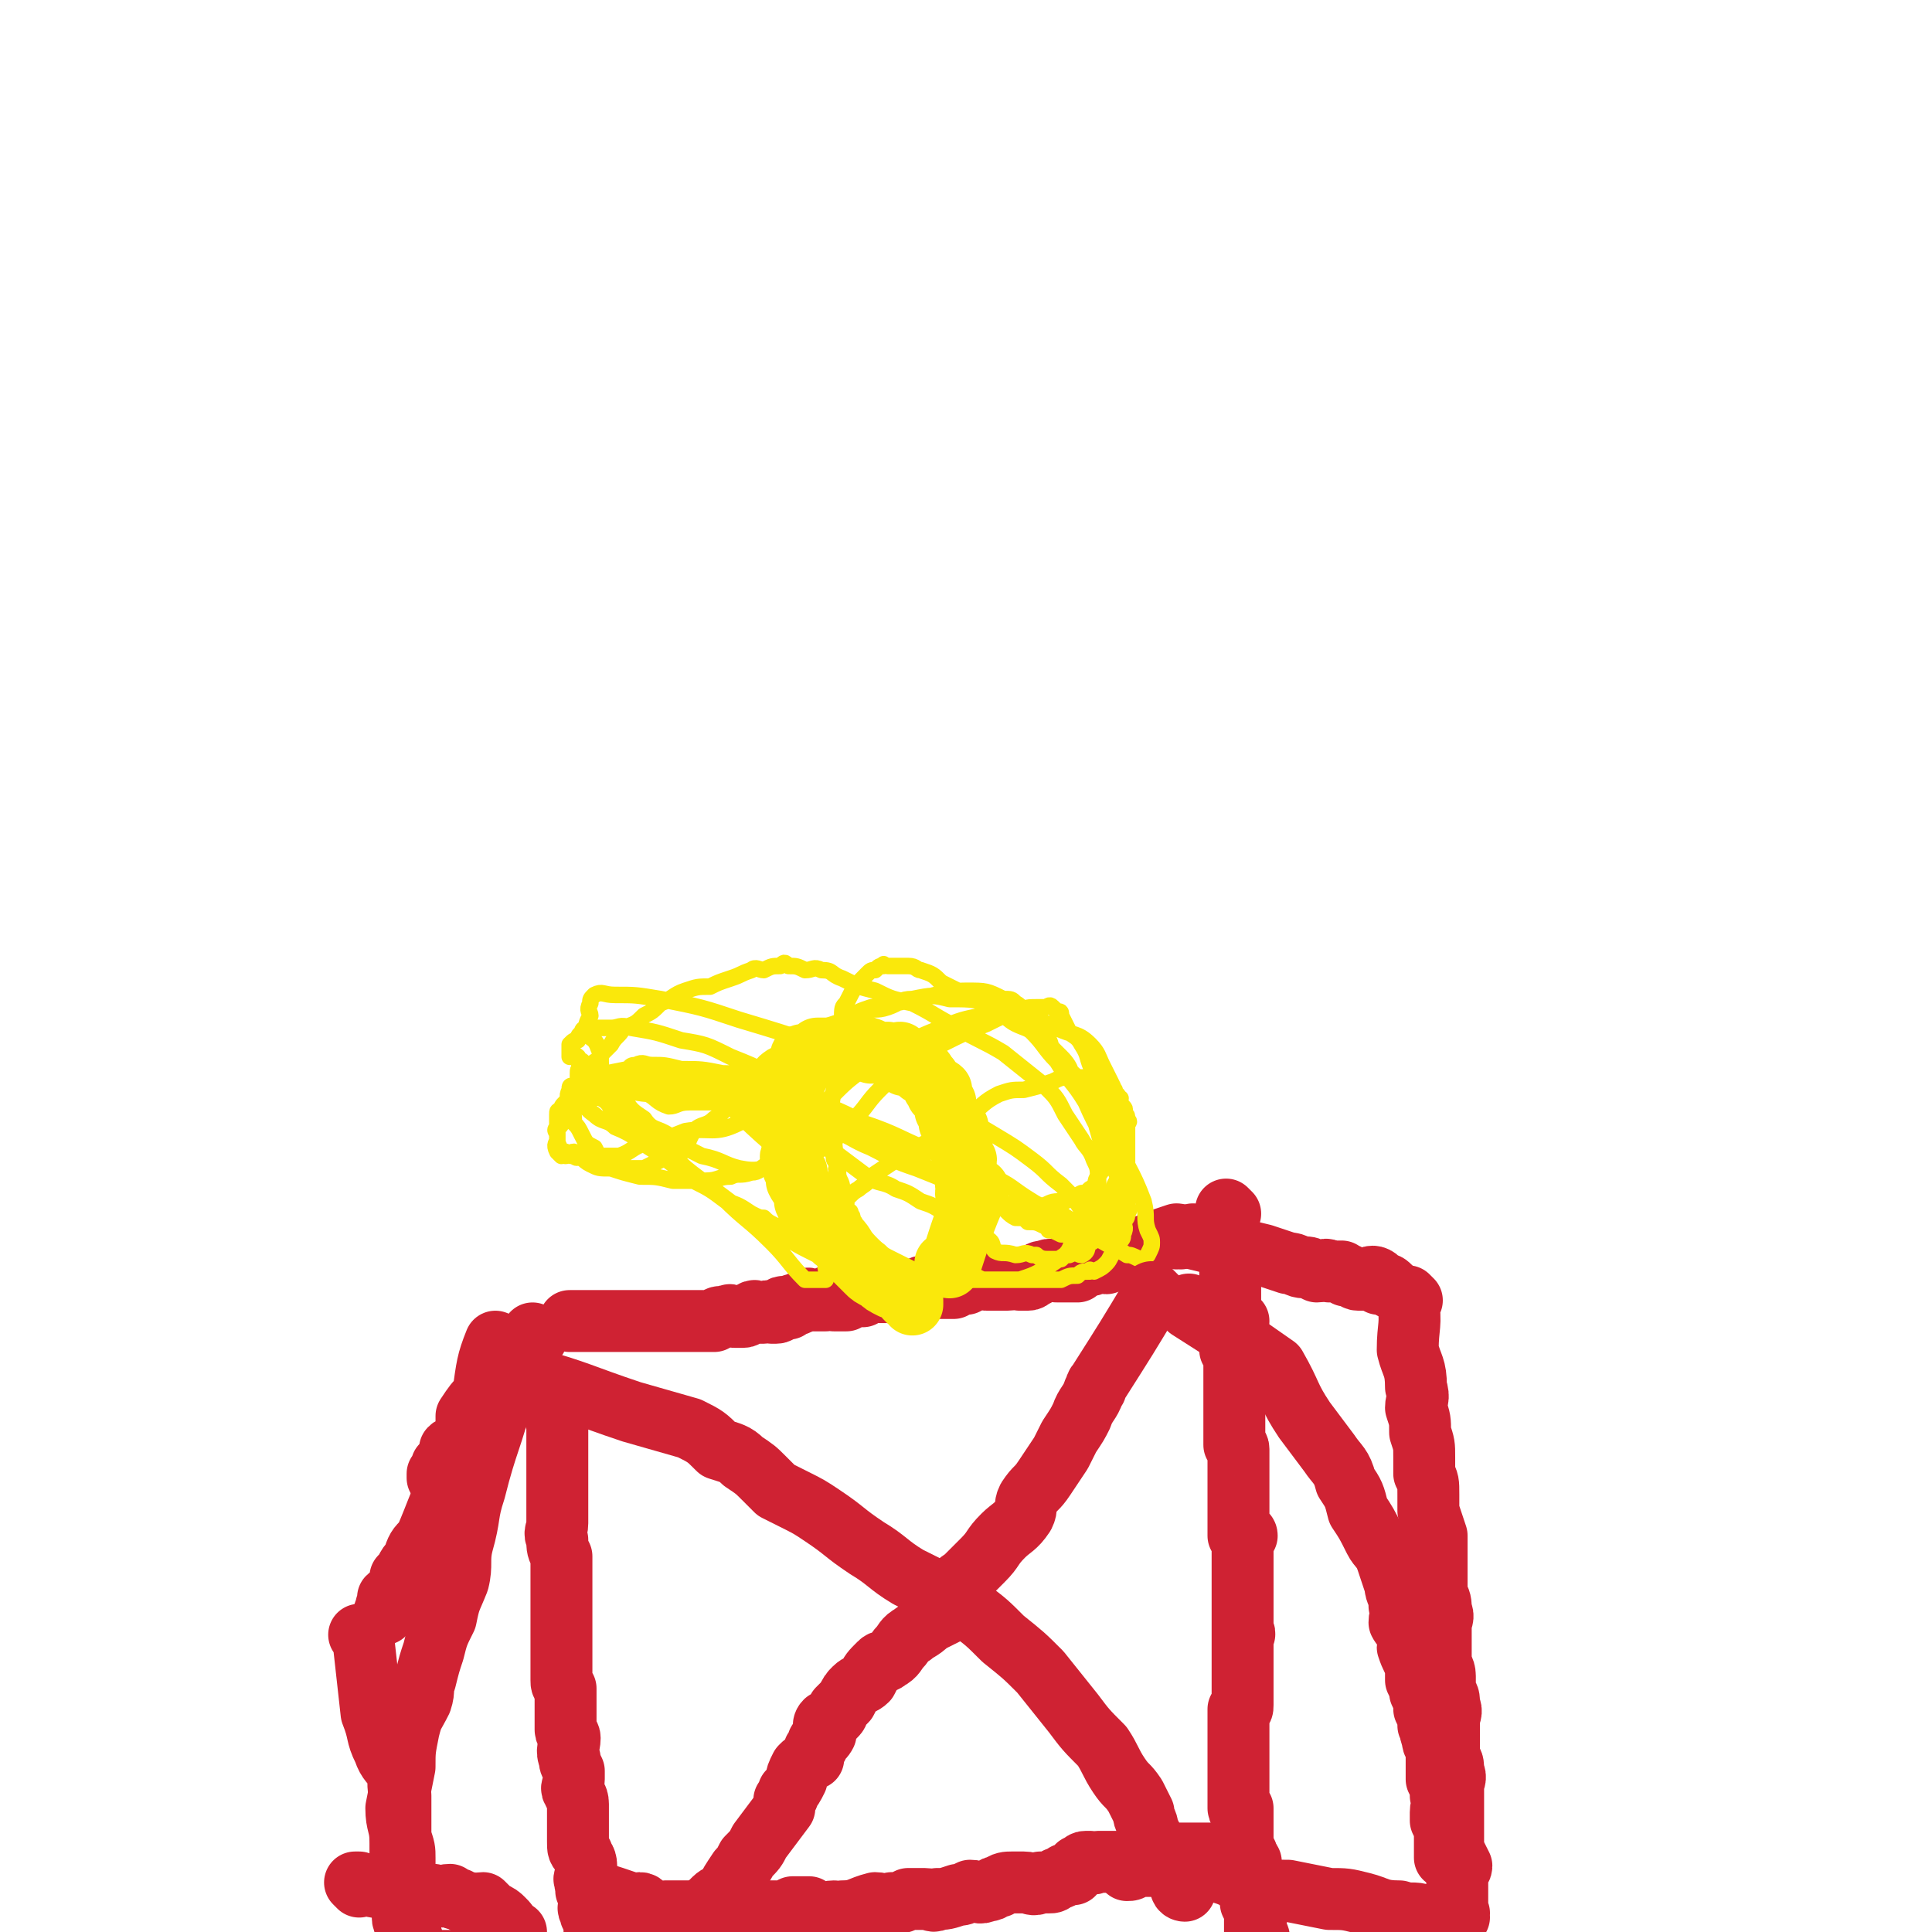 <svg viewBox='0 0 468 468' version='1.1' xmlns='http://www.w3.org/2000/svg' xmlns:xlink='http://www.w3.org/1999/xlink'><g fill='none' stroke='#CF2233' stroke-width='15' stroke-linecap='round' stroke-linejoin='round'><path d='M298,294c0,0 -1,-1 -1,-1 0,0 0,0 0,1 0,0 0,0 0,0 1,0 0,-1 0,-1 0,0 0,0 0,1 0,0 0,0 0,0 1,0 0,-1 0,-1 0,0 0,0 0,1 0,0 0,0 0,0 1,0 0,-1 0,-1 0,0 0,0 0,1 0,0 0,0 0,0 1,0 0,-1 0,-1 0,0 0,0 0,1 0,0 0,0 0,0 1,0 0,-1 0,-1 0,0 0,0 0,1 0,0 0,0 0,0 1,0 0,-1 0,-1 0,0 0,0 0,1 0,0 0,0 0,0 1,0 0,-1 0,-1 0,0 0,0 0,1 0,0 0,0 0,0 1,0 0,-1 0,-1 0,0 0,0 0,1 0,0 0,0 0,0 1,0 0,-1 0,-1 0,0 0,0 0,1 0,0 0,0 0,0 1,0 0,-1 0,-1 0,0 0,0 0,1 0,0 0,0 0,0 1,0 0,-1 0,-1 0,0 0,0 0,1 0,0 0,0 0,0 1,0 0,-1 0,-1 0,0 0,0 0,1 0,0 0,0 0,0 1,0 0,-1 0,-1 0,0 0,0 0,1 0,0 0,0 0,0 1,0 0,-1 0,-1 0,0 0,0 0,1 0,0 0,0 0,0 1,0 0,-1 0,-1 0,0 0,0 0,1 0,0 0,0 0,0 1,0 0,-1 0,-1 0,0 0,0 0,1 0,0 0,0 0,0 1,0 0,-1 0,-1 0,0 0,0 0,1 0,0 0,0 0,0 1,0 0,-1 0,-1 0,0 0,0 0,1 0,0 0,0 0,0 1,0 0,-1 0,-1 0,0 0,0 0,1 0,0 0,0 0,0 1,0 0,-1 0,-1 0,0 0,0 0,1 0,0 0,0 0,0 1,0 0,-1 0,-1 0,5 1,6 1,13 0,0 0,0 0,0 1,0 0,-1 0,-1 0,1 0,1 0,3 0,0 0,0 0,1 0,0 0,0 0,0 0,0 0,0 0,1 0,0 0,0 0,0 0,0 0,0 0,1 0,0 0,0 0,0 0,0 0,0 0,1 0,0 0,0 0,0 0,0 0,0 0,1 0,0 0,0 0,1 0,0 0,0 0,1 0,0 0,0 0,1 0,0 0,0 0,0 0,1 0,1 0,2 0,0 0,0 0,0 0,0 0,0 0,1 1,0 1,0 2,1 0,0 0,0 0,0 0,0 -1,0 -1,1 0,0 1,1 0,1 0,1 0,0 -1,1 0,0 0,0 0,1 0,1 0,1 0,1 0,1 0,1 0,2 0,0 1,0 1,1 0,1 0,1 0,2 0,0 0,0 0,0 0,1 0,1 0,1 0,1 0,1 0,2 0,0 0,0 0,1 0,0 0,0 0,0 0,0 0,0 0,1 0,0 0,0 0,1 0,0 0,0 0,1 0,1 0,1 0,3 0,0 0,0 0,0 0,0 0,0 0,1 0,0 0,0 0,0 0,0 0,0 0,1 0,0 0,0 0,0 0,1 0,1 0,2 0,0 0,0 0,1 0,0 0,0 0,1 0,0 0,0 0,1 0,0 0,0 0,1 0,0 0,0 0,1 0,0 0,0 0,1 0,0 1,0 1,1 0,0 0,0 0,0 0,1 0,1 0,2 0,0 0,0 0,0 0,1 0,1 0,2 0,0 0,0 0,1 0,1 0,1 0,1 0,1 0,1 0,2 0,0 0,0 0,1 0,0 0,0 0,1 0,0 0,0 0,1 0,0 0,0 0,1 0,0 0,0 0,1 0,1 0,1 0,1 0,0 0,0 0,1 0,1 0,1 0,2 0,0 0,0 0,0 0,1 0,1 0,2 0,0 0,0 0,1 0,0 0,0 0,1 1,0 2,-1 2,0 0,0 -1,0 -1,1 0,1 0,1 0,2 0,0 0,0 0,0 0,1 0,1 0,2 0,0 0,0 0,0 0,0 0,0 0,1 0,1 0,1 0,2 0,0 0,0 0,1 0,0 0,0 0,1 0,0 0,0 0,1 0,0 0,0 0,1 0,0 0,0 0,1 0,0 0,0 0,0 0,1 0,1 0,1 0,1 0,1 0,2 0,0 0,0 0,1 0,0 0,0 0,1 0,0 0,0 0,0 0,0 0,0 0,1 0,0 0,0 0,0 0,0 0,0 0,1 0,0 0,0 0,1 0,0 0,0 0,1 0,1 0,1 0,2 0,0 0,0 0,0 1,0 0,-1 0,-1 0,0 0,1 0,2 0,0 0,0 0,1 0,0 0,0 0,1 0,0 0,0 0,0 0,1 0,1 0,1 0,0 0,0 0,1 0,1 0,1 0,2 0,0 0,0 0,1 0,0 0,0 0,1 0,1 0,1 0,1 0,1 0,1 0,2 0,0 0,0 0,1 0,0 0,0 0,1 0,0 0,0 0,0 0,1 0,1 0,1 0,1 0,1 0,2 0,0 0,0 0,0 0,1 0,1 -1,1 0,2 0,2 0,3 0,0 0,0 0,0 0,1 0,1 0,2 0,0 0,0 0,0 0,2 0,2 0,3 0,0 0,0 0,0 0,0 0,0 0,1 0,1 0,1 0,2 0,0 0,0 0,0 0,1 0,1 0,1 0,0 0,0 0,0 0,1 0,1 0,2 0,1 0,1 0,2 0,0 0,0 0,1 0,0 0,0 0,0 0,2 0,2 0,3 0,0 0,0 0,0 0,1 0,1 0,1 0,2 0,2 0,3 0,1 1,0 1,0 0,0 0,0 0,0 0,2 0,2 0,3 0,1 0,1 0,2 0,0 0,0 0,1 0,1 0,1 0,1 0,1 0,1 0,2 0,0 0,0 0,1 0,1 0,1 0,1 1,1 1,1 2,2 0,0 0,1 -1,1 0,0 0,0 0,0 0,2 0,2 0,3 1,1 1,1 1,1 1,1 0,1 0,2 0,1 0,1 0,1 0,1 0,1 0,2 0,0 0,0 0,0 0,0 0,0 0,0 1,2 1,2 1,3 1,0 0,0 0,1 0,1 0,1 0,2 0,0 0,0 0,0 0,0 0,0 0,1 0,0 0,0 0,0 1,1 1,1 1,2 0,1 0,1 0,2 0,0 0,0 0,1 0,0 0,0 0,0 0,0 0,0 0,0 0,1 0,1 -1,1 0,1 0,1 0,2 '/><path d='M286,300c0,0 -1,-1 -1,-1 0,0 0,0 0,1 0,0 0,0 0,0 1,0 0,-1 0,-1 0,0 0,0 0,1 0,0 0,0 0,0 1,0 0,-1 0,-1 0,0 0,0 0,1 0,0 0,0 0,0 1,0 0,-1 0,-1 0,0 0,0 0,1 0,0 0,0 0,0 1,0 0,-1 0,-1 0,0 0,0 0,1 0,0 0,0 0,0 1,0 0,-1 0,-1 0,0 0,0 0,1 0,0 0,0 0,0 1,0 0,-1 0,-1 0,0 0,0 0,1 0,0 0,0 0,0 1,0 0,-1 0,-1 0,0 0,0 0,1 0,0 0,0 0,0 1,0 0,-1 0,-1 0,0 0,0 0,1 0,0 0,0 0,0 1,0 0,-1 0,-1 0,0 0,0 0,1 0,0 0,0 0,0 1,0 0,-1 0,-1 0,0 0,0 0,1 0,0 0,0 0,0 1,0 0,-1 0,-1 0,0 0,0 0,1 0,0 0,0 0,0 1,0 0,-1 0,-1 0,0 0,0 0,1 0,0 0,0 0,0 1,0 1,-1 0,-1 -6,2 -6,2 -12,5 0,0 0,0 0,0 1,0 1,-1 0,-1 -2,0 -2,1 -4,2 -1,0 -1,0 -1,1 -1,0 -1,-1 -2,0 -1,0 0,0 -1,0 -1,1 -1,0 -3,1 -1,0 0,0 -1,1 -1,0 -1,0 -2,0 -2,0 -2,0 -3,0 -1,0 -1,-1 -3,0 -1,0 -1,0 -2,1 -1,0 -1,1 -2,1 -1,0 -1,0 -2,0 -1,-1 -1,0 -3,0 0,0 0,0 -1,0 -1,0 -1,0 -2,0 -1,0 -1,0 -2,0 -1,0 -1,-1 -2,0 -2,0 -1,0 -3,1 0,0 0,-1 -1,0 -1,0 -1,0 -2,1 -1,0 -1,0 -2,0 -1,0 -1,0 -2,0 -1,0 -1,0 -3,0 0,0 0,-1 -1,0 -1,0 -1,0 -1,1 -2,0 -2,0 -3,0 -1,0 -1,0 -1,0 -1,0 -1,0 -2,0 -1,0 -1,0 -2,0 -1,0 -1,0 -1,0 -1,0 -1,-1 -2,0 -1,0 -1,0 -2,1 -1,0 -1,0 -1,0 -1,0 -1,-1 -2,0 -1,0 -1,0 -1,0 0,0 0,1 0,1 -2,0 -2,0 -3,0 0,0 0,0 0,0 0,0 0,-1 -1,-1 0,0 -1,0 -1,1 -1,0 -1,0 -2,0 0,0 0,0 -1,0 0,0 0,0 0,0 -1,0 -1,-1 -2,0 0,0 0,0 0,0 -1,1 -1,0 -2,1 0,0 0,0 0,0 -1,0 -1,0 -2,1 -1,0 -1,-1 -2,0 0,0 0,1 -1,1 0,0 -1,0 -1,0 -1,-1 -1,0 -2,0 0,0 0,0 -1,0 -1,0 -1,-1 -2,0 -1,0 -1,1 -2,1 -1,0 -1,0 -2,0 -1,0 -1,-1 -2,0 0,0 0,0 -1,0 -1,0 -1,0 -2,1 -1,0 -1,0 -2,0 0,0 0,0 -1,0 -1,0 -1,0 -3,0 -1,0 -1,0 -1,0 -1,0 -1,0 -2,0 -1,0 -1,0 -2,0 -1,0 -1,0 -2,0 -1,0 -1,0 -1,0 -1,0 -1,0 -2,0 -1,0 -1,0 -2,0 -1,0 -1,0 -2,0 0,0 0,0 -1,0 -1,0 -1,0 -1,0 -1,0 -1,0 -2,0 0,0 0,0 -1,0 -1,0 -1,0 -2,0 0,0 0,0 0,0 0,0 0,0 -1,0 -1,0 -1,0 -2,0 0,0 0,0 0,0 -1,0 -1,0 -2,0 0,0 0,0 0,0 0,0 0,0 -1,0 0,0 0,0 0,0 -1,0 -1,0 -1,0 -1,0 -1,0 -1,0 '/><path d='M127,328c0,0 -1,-1 -1,-1 0,0 0,0 1,1 0,0 0,0 0,0 0,0 -1,-1 -1,-1 0,0 0,0 1,1 0,0 0,0 0,0 0,0 -1,-1 -1,-1 0,0 0,0 1,1 0,0 0,0 0,0 0,0 -1,-1 -1,-1 0,0 0,0 1,1 0,0 0,0 0,0 0,0 -1,-1 -1,-1 0,0 0,0 1,1 0,0 0,0 0,0 0,0 -1,-1 -1,-1 0,0 0,0 1,1 0,0 0,0 0,0 0,0 -1,-1 -1,-1 0,0 0,0 1,1 0,0 0,0 0,0 0,0 -1,-1 -1,-1 0,0 0,0 1,1 0,0 0,0 0,0 0,0 -1,-1 -1,-1 0,0 0,0 1,1 0,0 0,0 0,0 0,0 -1,-1 -1,-1 0,0 0,0 1,1 0,0 0,0 0,0 0,0 -1,-1 -1,-1 0,0 0,0 1,1 0,0 0,0 0,0 3,6 3,6 7,12 0,0 0,0 0,0 0,2 0,2 1,5 0,1 0,1 0,2 0,1 0,1 0,3 0,1 0,1 0,2 0,1 0,1 0,2 0,1 0,1 0,3 0,1 0,1 0,3 0,2 0,2 0,4 0,1 0,1 0,2 0,2 0,2 0,3 0,2 -1,2 0,4 0,2 0,2 1,4 0,1 0,1 0,2 0,2 0,2 0,3 0,1 0,1 0,2 0,1 0,1 0,3 0,1 0,1 0,3 0,0 0,0 0,1 0,1 0,1 0,2 0,2 0,2 0,3 0,1 0,1 0,2 0,2 0,2 0,4 0,2 0,2 0,3 0,1 0,1 0,2 0,1 0,1 1,2 0,1 0,1 0,1 0,1 0,1 0,2 0,1 0,1 0,3 0,1 0,1 0,2 0,1 0,1 0,2 0,1 1,1 1,2 0,2 -1,3 0,5 0,1 0,1 1,3 0,1 0,1 0,2 0,2 -1,2 0,3 0,1 1,1 1,3 0,1 0,1 0,3 0,2 0,2 0,3 0,2 0,2 0,3 0,2 0,2 1,3 0,1 1,1 1,3 0,0 0,0 0,1 0,2 -1,2 0,3 0,2 1,2 1,3 0,1 0,1 0,2 0,1 -1,1 0,2 0,1 0,1 1,2 0,0 0,0 0,1 0,2 0,2 0,3 0,2 0,2 1,4 0,0 0,0 0,1 0,1 0,1 1,2 0,1 0,1 0,2 0,1 0,1 0,1 -1,1 -1,1 -1,2 0,0 0,0 0,0 '/><path d='M143,459c0,0 -1,-1 -1,-1 0,0 0,0 1,0 0,0 0,0 0,0 0,1 -1,0 -1,0 0,0 0,0 1,0 0,0 0,0 0,0 0,1 -1,0 -1,0 0,0 0,0 1,0 0,0 0,0 0,0 0,1 -1,0 -1,0 0,0 0,0 1,0 0,0 0,0 0,0 0,1 -1,0 -1,0 0,0 0,0 1,0 0,0 0,0 0,0 0,1 -1,0 -1,0 0,0 0,0 1,0 0,0 0,0 0,0 0,1 -1,0 -1,0 0,0 0,0 1,0 0,0 0,0 0,0 0,1 -1,0 -1,0 6,1 7,2 14,4 0,0 0,0 0,0 0,0 0,-1 -1,-1 0,0 1,1 1,1 1,0 1,1 2,1 1,1 1,0 2,0 0,1 0,0 1,0 1,0 1,0 1,0 2,0 2,0 3,0 1,0 1,0 2,0 1,0 1,0 3,0 1,0 1,0 3,0 1,0 1,0 2,0 2,0 2,0 3,0 1,0 1,0 2,0 1,0 1,0 2,0 1,0 1,0 2,0 1,0 1,0 2,0 1,0 1,0 2,0 0,0 1,1 1,0 1,0 1,0 3,-1 0,0 0,0 1,0 2,0 2,0 3,0 1,1 1,1 2,1 2,1 2,0 4,0 1,0 1,1 2,0 4,0 4,-1 8,-2 2,0 2,1 4,0 2,0 2,0 4,-1 2,0 2,0 4,0 2,0 2,1 3,0 2,0 2,0 5,-1 1,0 1,0 3,-1 2,0 2,1 4,0 2,0 1,-1 3,-1 1,-1 2,-1 3,-1 1,0 1,0 3,0 2,0 2,1 4,0 1,0 1,0 2,0 1,0 1,0 2,-1 1,0 1,0 2,-1 1,0 1,0 2,0 1,-1 1,-1 1,-2 1,0 1,-1 2,-1 0,0 1,0 1,0 1,1 1,0 2,0 0,0 0,0 1,0 1,0 1,0 1,0 1,0 1,0 2,0 1,0 1,0 1,0 1,0 1,0 2,0 0,0 0,0 1,0 1,0 1,0 1,0 1,0 1,1 2,0 1,0 1,0 2,-1 1,0 1,0 2,-1 0,0 1,0 2,0 1,0 1,0 2,0 3,0 3,0 5,0 3,0 3,0 5,0 1,0 1,0 2,0 1,0 1,0 2,0 2,0 2,0 3,0 0,0 0,0 0,0 0,1 0,0 -1,0 '/></g>
<g fill='none' stroke='#FAE80B' stroke-width='15' stroke-linecap='round' stroke-linejoin='round'><path d='M230,307c0,0 -1,-1 -1,-1 0,0 0,0 1,1 0,0 0,0 0,0 0,0 -1,-1 -1,-1 0,0 0,0 1,1 0,0 0,0 0,0 0,0 -1,-1 -1,-1 0,0 0,0 1,1 0,0 0,0 0,0 0,0 -1,-1 -1,-1 0,0 0,0 1,1 0,0 0,0 0,0 0,0 -1,-1 -1,-1 0,0 0,0 1,1 0,0 0,0 0,0 0,0 -1,-1 -1,-1 0,0 0,0 1,1 0,0 0,0 0,0 0,0 -1,-1 -1,-1 0,0 0,0 1,1 0,0 0,0 0,0 0,0 -1,-1 -1,-1 0,0 0,0 1,1 0,0 0,0 0,0 0,0 -1,-1 -1,-1 0,0 0,0 1,1 0,0 0,0 0,0 0,0 -1,-1 -1,-1 0,0 0,0 1,1 0,0 0,0 0,0 0,0 -1,-1 -1,-1 0,0 0,1 1,1 3,-9 3,-10 7,-19 0,0 0,0 0,0 -1,0 -2,1 -3,1 0,-1 1,-1 0,-2 0,-2 0,-2 -1,-4 0,-1 1,-1 1,-2 -1,-1 -1,-1 -1,-2 -1,-1 0,-2 0,-3 -1,-1 -1,-1 -1,-3 -1,-1 -1,0 -2,-1 0,-2 0,-2 -1,-3 0,-1 0,-1 0,-2 -1,-1 -1,-1 -2,-2 0,0 1,0 1,-1 -1,-1 -2,0 -2,-1 -1,-2 -1,-2 -2,-3 0,-1 -1,0 -1,0 0,0 0,0 0,0 -1,-1 -1,-1 -1,-2 -1,0 -1,0 -1,0 -1,0 -1,0 -2,0 -1,-1 -1,-1 -1,-1 -1,-1 0,-1 0,-2 -1,0 -1,1 -2,1 -1,-1 -1,-1 -1,-1 0,0 0,0 0,0 -1,0 -1,0 -2,0 -1,0 -1,0 -2,0 0,-1 0,-1 -1,-1 -1,-1 -1,0 -1,0 -1,0 -1,0 -2,0 0,0 0,0 0,0 -1,0 -1,0 -2,0 0,0 0,0 -1,0 0,0 0,0 0,0 -1,0 -1,0 -2,0 0,0 0,0 0,0 0,0 0,0 0,0 -1,0 -1,0 -2,0 0,0 0,0 0,0 -1,0 -1,0 -2,0 0,0 0,0 0,0 0,0 0,0 0,1 0,0 0,0 0,0 -1,0 -1,0 -1,0 0,1 0,1 0,1 0,0 0,0 0,0 -1,0 -1,0 -1,0 -1,0 -2,-1 -2,0 0,0 0,0 1,1 0,0 0,1 0,1 -1,0 -1,0 -1,0 0,0 0,0 0,0 -1,1 -1,1 -1,2 -1,0 0,0 0,1 -1,0 -1,0 -1,1 -1,0 0,0 0,1 0,1 0,1 0,2 0,0 0,0 0,0 0,1 0,1 0,1 0,1 0,1 0,2 0,0 0,0 0,1 0,1 0,1 0,3 0,0 0,0 0,1 0,1 0,1 0,1 0,2 0,2 0,3 0,1 0,1 0,3 0,0 -1,0 0,1 0,2 0,2 1,3 0,1 0,1 0,2 1,2 1,1 2,3 0,1 0,1 0,2 1,2 1,3 2,4 1,1 2,1 3,2 1,1 1,1 3,3 2,2 1,2 4,5 1,1 1,1 3,3 1,1 1,1 3,2 1,1 1,1 3,2 1,0 1,0 3,1 0,1 0,1 1,2 0,0 1,-1 1,0 0,0 0,0 0,1 '/></g>
<g fill='none' stroke='#FAE80B' stroke-width='4' stroke-linecap='round' stroke-linejoin='round'><path d='M197,286c0,0 -1,-1 -1,-1 0,0 0,0 1,1 0,0 0,0 0,0 0,0 -1,-1 -1,-1 0,0 0,0 1,1 0,0 0,0 0,0 0,0 -1,-1 -1,-1 0,0 0,0 1,1 0,0 0,0 0,0 0,0 -1,-1 -1,-1 0,0 0,0 1,1 0,0 0,0 0,0 0,0 -1,-1 -1,-1 0,0 1,1 1,1 -10,-9 -11,-9 -21,-19 0,0 0,0 0,0 -5,0 -5,0 -9,0 -3,0 -3,1 -5,1 -3,-1 -3,-2 -5,-3 -2,-1 -2,-1 -3,-2 -2,0 -2,0 -4,-1 -1,-1 -1,-1 -3,-1 -1,-1 -1,0 -2,-1 -1,0 -1,0 -2,-1 -1,-1 -1,-1 -2,-2 0,0 -1,0 -1,0 0,-1 0,-1 0,-1 -1,-1 -1,0 -2,0 0,0 0,-1 0,-1 0,-1 0,-1 0,-2 0,0 0,0 0,0 1,-1 1,-1 2,-1 0,-1 0,-1 1,-2 0,-1 1,-1 2,-1 0,-1 0,0 1,0 2,0 2,0 4,0 2,0 2,-1 5,0 6,1 6,1 12,3 6,1 6,1 12,4 5,2 5,2 9,4 3,2 3,3 5,6 2,2 2,2 4,4 1,1 2,1 4,2 0,1 0,1 0,2 1,2 2,1 3,3 0,1 -1,1 0,3 0,1 0,1 1,2 0,1 -1,1 0,2 0,2 1,2 1,4 1,1 0,1 1,3 0,1 0,1 0,2 1,1 1,0 1,1 1,1 0,1 1,2 0,1 0,1 1,2 2,2 2,3 5,5 1,1 1,1 3,2 2,1 2,1 4,2 2,1 2,1 4,1 3,1 3,0 5,1 2,0 3,-1 5,0 2,0 2,0 4,1 2,0 2,0 5,0 2,0 2,0 4,0 3,-1 3,-1 5,-2 3,-2 3,-2 6,-4 2,-2 1,-3 3,-5 1,-3 1,-3 3,-6 1,-2 1,-2 1,-4 1,-2 1,-2 1,-4 1,-2 2,-2 2,-4 0,-3 -1,-3 -2,-7 -1,-3 0,-3 -2,-7 -1,-2 -1,-2 -3,-4 -2,-3 -1,-4 -4,-7 -4,-4 -4,-4 -9,-8 -6,-4 -6,-3 -12,-6 -4,-2 -4,-2 -8,-4 -2,-2 -2,-2 -5,-3 -1,0 -1,-1 -3,-1 -1,0 -2,0 -3,0 -1,0 -1,0 -2,0 -1,0 -1,-1 -1,0 -1,0 -1,0 -2,1 -1,0 -1,0 -2,1 -3,3 -3,3 -5,7 -1,1 -1,1 -1,4 -1,4 -1,4 -2,8 0,4 0,4 0,9 -1,5 -1,6 0,11 0,5 1,5 1,11 0,4 0,4 0,7 -1,4 -1,4 -2,7 0,2 1,2 1,3 -1,2 -1,2 -2,4 0,1 1,1 1,1 -1,1 -1,1 -1,2 -1,0 -1,0 -2,0 0,0 0,0 0,0 -1,0 -1,0 -2,0 0,0 0,0 -1,0 -4,-4 -4,-5 -8,-9 -6,-6 -6,-5 -12,-11 -6,-4 -6,-4 -12,-9 -3,-2 -4,-2 -7,-5 -2,-2 -2,-2 -4,-5 -1,-2 -1,-2 -2,-3 -1,-1 -2,-1 -3,-3 0,0 1,0 1,-1 0,-1 0,-1 0,-1 0,-1 -1,-1 0,-2 0,-1 0,-1 1,-1 1,-1 1,0 2,0 2,-1 1,-2 3,-2 2,-1 2,0 4,0 3,0 3,0 7,1 5,0 5,0 10,1 7,3 7,3 14,6 7,2 7,0 14,3 9,4 8,5 17,11 5,3 5,3 11,7 3,2 3,1 6,3 3,1 3,1 5,2 2,1 2,2 4,3 2,0 2,0 3,1 2,0 2,0 4,1 1,0 1,0 1,1 1,0 1,0 3,1 0,0 0,0 1,0 1,0 1,0 2,0 1,0 1,0 2,0 0,0 0,0 1,0 1,0 1,0 1,0 0,0 0,0 0,0 1,-2 1,-2 1,-3 1,-1 1,-1 1,-2 1,-1 0,-1 0,-2 0,-2 1,-2 0,-3 0,-2 0,-2 0,-3 0,-3 0,-3 -1,-5 -1,-3 -2,-3 -3,-5 -2,-3 -2,-3 -4,-6 -2,-4 -2,-4 -5,-7 -5,-4 -5,-4 -10,-8 -5,-3 -6,-3 -11,-6 -6,-3 -5,-3 -11,-6 -5,-1 -5,-1 -9,-3 -4,-1 -4,-1 -8,-3 -3,-1 -2,-2 -5,-2 -2,-1 -2,0 -4,0 -2,-1 -2,-1 -4,-1 -1,-1 -1,-1 -2,0 -2,0 -2,0 -4,1 -1,0 -2,-1 -3,0 -3,1 -2,1 -5,2 -3,1 -3,1 -5,2 -3,0 -3,0 -6,1 -3,1 -3,2 -6,3 -2,2 -2,2 -4,3 -2,2 -2,2 -5,3 -1,2 -2,2 -3,4 -1,1 -1,1 -2,2 -1,2 -2,2 -3,3 -1,1 0,2 -1,3 -2,1 -2,1 -3,3 0,0 0,0 0,0 0,0 0,0 1,1 0,0 0,0 0,0 2,2 1,3 4,5 2,2 3,1 5,3 5,2 5,3 10,6 4,3 4,3 9,7 4,2 4,2 8,5 3,1 3,1 6,3 2,1 2,2 5,3 5,4 5,4 11,7 1,1 1,1 3,2 3,1 3,1 6,2 2,0 2,1 4,1 2,1 2,0 5,1 2,0 2,0 4,0 3,0 3,0 6,0 2,0 2,0 4,0 3,0 3,0 6,0 3,0 3,0 6,0 2,0 2,0 4,0 3,0 3,0 5,0 2,0 2,0 3,0 2,0 2,0 3,0 2,-1 2,-1 4,-1 1,-1 1,-1 3,-1 0,-1 0,0 1,0 2,-1 2,-1 3,-2 1,-1 1,-2 2,-3 0,-1 1,-1 1,-2 1,-1 1,-1 1,-2 1,-2 0,-2 0,-3 1,-1 1,-1 1,-2 1,-1 0,-1 0,-3 0,-1 0,-1 0,-2 0,-2 0,-2 0,-3 0,-2 0,-2 0,-3 0,-1 0,-1 0,-1 0,-1 0,-1 0,-3 0,0 0,0 0,-1 0,-1 0,-1 0,-1 0,-1 0,-1 0,-2 0,0 0,0 0,-1 0,-1 0,-1 0,-2 0,0 1,0 0,-1 0,-1 0,-1 -1,-1 0,-1 1,-1 0,-2 0,0 0,0 -1,-1 0,-1 1,-1 0,-1 0,-1 -1,-1 -1,-2 -1,0 0,-1 -1,-1 0,-1 0,0 -1,0 0,0 0,0 0,0 -1,-1 0,-2 -2,-2 -1,-1 -1,0 -2,0 -1,0 -1,0 -2,0 -2,0 -2,-1 -3,0 -2,0 -2,0 -4,1 -3,1 -3,1 -7,2 -3,0 -3,0 -6,1 -4,2 -4,3 -7,5 -3,2 -3,2 -6,4 -3,2 -3,2 -7,4 -2,2 -3,2 -5,3 -3,2 -3,2 -6,4 -1,2 -2,2 -3,3 -2,1 -2,2 -4,3 -2,1 -2,1 -4,3 -1,0 -1,0 -2,1 -1,1 -1,1 -2,2 -1,1 -1,0 -3,1 -1,0 -1,1 -1,1 -1,0 -1,-1 -2,-2 -1,0 -1,0 -2,0 -2,-1 -2,-1 -3,-2 -1,0 -1,0 -3,-1 -2,-1 -2,-1 -4,-2 -4,-3 -4,-3 -8,-6 -4,-3 -4,-3 -7,-6 -4,-3 -3,-3 -7,-6 -3,-3 -4,-2 -7,-4 -1,-1 -1,-2 -2,-3 -1,-1 -2,-1 -3,-2 -1,-1 -1,-1 -2,-2 -1,0 -1,0 -1,0 -1,-1 -1,-1 -1,-2 0,-1 0,-1 0,-1 0,0 0,0 0,0 0,0 0,0 0,0 0,-1 0,-1 1,-1 1,-1 1,0 2,0 2,0 2,0 3,1 3,0 3,-1 5,0 8,2 9,2 17,4 8,3 8,4 16,7 5,2 5,2 11,4 3,2 3,2 7,4 4,3 4,3 8,6 3,2 4,1 7,3 3,1 3,1 6,3 3,1 3,1 6,3 3,1 3,2 5,3 3,2 3,1 5,3 2,1 1,2 2,3 2,1 2,0 5,1 2,0 2,-1 4,0 1,0 0,0 1,0 1,1 2,1 3,1 1,0 1,0 3,0 1,-1 1,-1 2,-1 2,-1 2,0 3,0 2,-1 1,-2 2,-4 1,-2 1,-2 3,-4 1,-2 2,-2 2,-4 1,-2 1,-3 1,-5 1,-2 2,-2 2,-4 0,-3 0,-3 -1,-6 0,-2 0,-2 0,-4 0,-1 1,-1 0,-2 0,-3 0,-3 -1,-5 0,-2 0,-2 -1,-4 -1,-2 -1,-2 -2,-4 -1,-2 -1,-3 -3,-5 -3,-3 -4,-2 -8,-4 -7,-3 -7,-3 -14,-5 -6,-2 -6,-2 -12,-2 -4,-1 -4,-1 -9,0 -3,0 -3,1 -6,2 -3,1 -3,0 -5,1 -3,1 -3,1 -5,3 -3,3 -2,3 -5,6 -2,2 -3,2 -6,4 -4,4 -3,4 -7,7 -4,4 -3,5 -8,7 -6,3 -7,1 -13,2 -5,2 -5,2 -10,3 -3,1 -3,2 -6,3 -3,0 -3,0 -6,0 -1,0 -1,-1 -2,0 -2,0 -2,1 -3,0 -1,0 -1,0 -2,-1 0,0 0,1 -1,1 -1,-1 -1,-1 -1,-1 -1,-2 0,-2 0,-3 0,-1 0,-1 0,-1 0,-1 -1,-1 0,-2 0,0 1,0 1,-1 1,-1 0,-1 1,-2 0,-1 0,-1 1,-2 1,-1 1,-1 2,-2 2,-1 2,-1 3,-2 2,0 2,0 4,-1 3,0 3,0 6,0 4,-1 4,-1 9,0 7,0 7,0 13,1 9,2 9,2 17,4 8,2 9,1 17,4 9,3 9,4 17,7 7,3 7,3 14,6 5,2 5,3 10,6 3,2 4,1 7,3 3,2 3,2 6,4 2,1 1,1 3,2 3,2 4,2 7,4 1,0 1,0 3,1 0,0 0,0 1,0 1,-1 1,-1 1,-1 0,0 0,0 0,0 1,-2 1,-2 1,-3 0,-1 0,-1 -1,-3 -1,-3 0,-3 -1,-7 -3,-8 -4,-8 -8,-17 -3,-6 -3,-6 -7,-11 -2,-4 -3,-3 -6,-6 -3,-3 -3,-4 -6,-7 -1,-1 -2,-1 -4,-2 -2,-1 -2,-2 -4,-2 -2,-1 -2,-1 -4,0 -5,1 -5,1 -10,3 -5,2 -5,2 -11,5 -4,2 -4,2 -8,5 -4,3 -4,3 -8,7 -3,2 -2,3 -5,5 -3,3 -3,3 -5,6 -3,2 -3,2 -5,5 -2,1 -2,2 -4,2 -3,1 -3,0 -5,1 -3,0 -3,1 -6,1 -4,0 -4,0 -8,0 -4,-1 -4,-1 -8,-1 -4,-1 -4,-1 -7,-2 -3,0 -3,0 -5,-1 -2,-1 -2,-2 -4,-3 -1,0 -1,1 -2,1 -2,-1 -1,-2 -2,-3 0,-1 0,-1 0,-2 0,-1 0,-1 0,-2 0,-1 0,-1 0,-1 0,-1 0,-1 0,-2 0,-1 0,-1 1,-1 0,-1 0,-1 1,-2 1,0 1,0 1,0 2,-1 2,-1 3,-1 1,-1 1,0 3,0 3,-1 3,-1 7,-1 3,-1 3,0 7,0 5,0 5,0 11,0 5,1 5,1 10,3 5,1 5,1 11,2 5,2 5,1 10,3 6,2 6,3 11,5 6,3 5,3 11,5 5,2 5,2 10,4 3,1 3,1 6,2 4,2 4,3 7,4 4,2 4,2 7,3 2,1 2,0 4,1 3,1 3,1 5,3 2,0 2,1 3,1 1,0 1,-1 2,-1 1,-1 2,-1 3,-2 0,0 0,0 0,-1 1,-1 1,-1 1,-2 1,-2 2,-2 2,-4 -1,-5 -1,-6 -3,-10 -2,-7 -3,-7 -6,-14 -3,-5 -4,-5 -7,-10 -2,-4 -1,-4 -3,-7 -2,-2 -2,-2 -4,-4 -2,-1 -1,-2 -3,-3 -1,-1 -1,-1 -3,-1 -4,-2 -4,-2 -9,-2 -6,0 -6,1 -12,2 -5,1 -5,1 -11,2 -3,1 -3,1 -6,3 -3,1 -3,1 -6,2 -2,1 -2,1 -4,3 -2,1 -2,0 -4,2 -2,1 -2,1 -4,2 -3,2 -2,2 -4,5 -3,2 -3,2 -6,5 -2,3 -1,3 -4,5 -2,2 -3,1 -5,3 -2,3 -1,4 -4,6 -2,1 -2,0 -4,1 -2,1 -2,1 -4,2 -2,0 -2,0 -5,0 -1,-1 -1,-1 -3,-1 -1,0 -1,0 -1,0 -2,-2 -2,-2 -3,-4 -2,-1 -2,-1 -3,-3 -1,-2 -1,-2 -2,-3 0,-2 0,-2 -1,-4 0,-2 -1,-2 0,-4 0,-1 0,-1 1,-1 2,-2 2,-2 4,-2 4,-1 4,-1 9,-2 5,0 5,0 10,0 6,0 6,0 12,1 4,0 4,0 8,1 3,2 3,2 6,4 3,2 3,2 6,3 3,2 3,2 7,3 5,2 5,2 9,4 6,3 6,4 12,7 3,2 3,2 7,4 3,2 3,2 7,3 3,1 3,2 6,2 3,1 3,1 7,1 2,0 2,0 4,0 2,-1 2,-1 5,-1 2,-1 2,-1 4,-2 1,0 1,0 2,-1 2,-1 1,-2 2,-3 1,-2 1,-2 2,-3 0,-2 0,-2 0,-3 1,-3 1,-3 0,-5 0,-3 0,-3 -1,-6 -1,-4 -1,-4 -2,-8 -2,-4 -1,-4 -3,-7 -1,-2 -2,-2 -3,-3 -1,-2 -1,-2 -2,-4 0,-1 0,-1 -1,-1 -1,-1 -1,-1 -1,-1 -1,-1 -1,0 -2,0 -1,0 -1,0 -2,0 -2,0 -2,0 -5,1 -3,1 -3,1 -7,3 -5,2 -5,2 -11,5 -4,3 -4,3 -8,6 -4,2 -4,2 -7,5 -3,3 -3,4 -6,7 -2,3 -2,3 -5,5 -2,2 -2,2 -5,3 -4,2 -4,2 -8,3 -5,1 -5,2 -10,1 -4,-1 -4,-2 -9,-3 -4,-2 -4,-2 -8,-5 -3,-2 -4,-1 -6,-4 -3,-2 -3,-2 -5,-5 -2,-3 -3,-3 -5,-6 -1,-3 0,-4 -1,-6 -1,-3 -2,-2 -3,-4 0,-2 0,-2 1,-4 0,-1 -1,-1 0,-3 0,-1 0,-1 1,-2 2,-1 2,0 5,0 5,0 5,0 11,1 10,2 10,2 19,5 10,3 10,3 19,6 9,4 9,5 18,9 7,4 7,4 14,7 6,3 6,3 11,6 5,3 5,3 9,6 4,3 3,3 7,6 3,3 3,3 5,6 2,1 2,0 3,1 2,2 2,2 3,3 1,1 0,1 1,2 0,0 0,0 0,0 '/></g>
<g fill='none' stroke='#CF2233' stroke-width='15' stroke-linecap='round' stroke-linejoin='round'><path d='M280,314c0,0 -1,-1 -1,-1 0,0 0,0 0,1 0,0 0,0 0,0 1,0 0,-1 0,-1 0,0 0,0 0,1 0,0 0,0 0,0 1,0 0,-1 0,-1 0,0 0,0 0,1 0,0 0,0 0,0 1,0 0,-1 0,-1 0,0 0,0 0,1 0,0 0,0 0,0 1,0 0,-1 0,-1 0,0 0,0 0,1 0,0 0,0 0,0 -6,10 -6,10 -13,21 0,0 0,0 0,0 -1,1 0,1 -1,2 -1,3 -2,3 -3,6 -1,2 -1,2 -3,5 -1,2 -1,2 -2,4 -2,3 -2,3 -4,6 -2,3 -2,2 -4,5 -1,2 0,2 -1,4 -2,3 -3,3 -5,5 -3,3 -2,3 -5,6 -2,2 -2,2 -4,4 -1,1 -2,1 -3,3 -2,2 -1,3 -2,6 -2,1 -2,1 -4,2 -2,2 -3,2 -4,3 -2,1 -2,2 -3,3 -1,1 -1,2 -3,3 -1,1 -1,0 -2,1 -2,2 -2,2 -3,4 -1,1 -2,1 -3,2 -1,1 -1,1 -2,3 -1,1 -1,1 -2,2 0,1 0,1 -1,2 -1,1 -2,1 -2,1 -1,1 0,2 0,3 -1,2 -2,1 -2,3 -1,1 -1,1 -1,3 -2,1 -2,1 -3,2 -1,2 -1,2 -1,3 -1,2 -1,2 -2,3 0,1 0,1 -1,2 0,1 0,1 0,2 -3,4 -3,4 -6,8 -1,2 -1,2 -3,4 -1,2 -1,2 -2,3 -2,3 -2,3 -3,5 -1,1 -2,1 -3,2 -1,1 -1,1 -3,3 -1,1 -1,1 -2,2 -1,1 -1,1 -1,1 -2,1 -2,1 -3,2 -1,0 -1,0 -1,0 0,1 0,1 0,2 -1,0 -1,0 -1,0 0,0 0,0 0,0 -2,1 -2,1 -3,1 0,1 0,1 0,1 -1,1 -1,0 -1,0 '/><path d='M130,335c0,0 -1,-1 -1,-1 0,0 0,0 1,1 0,0 0,0 0,0 0,0 -1,-1 -1,-1 0,0 0,0 1,1 0,0 0,0 0,0 0,0 -1,-1 -1,-1 0,0 0,0 1,1 0,0 0,0 0,0 0,0 -1,-1 -1,-1 11,3 12,4 24,8 7,2 7,2 14,4 4,2 4,2 7,5 3,1 4,1 6,3 3,2 3,2 5,4 1,1 1,1 3,3 2,1 2,1 4,2 4,2 4,2 7,4 6,4 5,4 11,8 5,3 5,4 10,7 4,2 4,2 8,4 3,2 4,2 7,4 4,3 4,3 8,7 5,4 5,4 9,8 4,5 4,5 8,10 3,4 3,4 7,8 2,3 2,4 4,7 2,3 2,2 4,5 1,2 1,2 2,4 0,2 1,2 1,4 1,2 1,2 2,4 1,1 1,1 2,3 1,1 2,1 3,3 1,2 0,2 1,4 0,1 1,1 1,1 '/><path d='M130,324c0,0 -1,-1 -1,-1 0,0 0,0 1,1 0,0 0,0 0,0 0,0 -1,-1 -1,-1 0,0 0,0 1,1 0,0 0,0 0,0 0,0 -1,-1 -1,-1 0,0 0,0 1,1 0,0 0,0 0,0 0,0 -1,-1 -1,-1 0,0 0,0 1,1 0,0 0,0 0,0 0,0 -1,-1 -1,-1 0,0 0,0 1,1 0,0 0,0 0,0 0,0 -1,-1 -1,-1 0,0 0,0 1,1 0,0 0,0 0,0 0,0 -1,-1 -1,-1 0,0 0,0 1,1 0,0 0,0 0,0 0,0 -1,-1 -1,-1 0,0 0,0 1,1 '/><path d='M121,326c0,0 -1,-1 -1,-1 0,0 0,0 1,1 0,0 0,0 0,0 0,0 -1,-1 -1,-1 0,0 0,0 1,1 0,0 0,0 0,0 0,0 -1,-1 -1,-1 0,0 0,0 1,1 0,0 0,0 0,0 0,0 -1,-1 -1,-1 0,0 0,0 1,1 0,0 0,0 0,0 0,0 -1,-1 -1,-1 -2,5 -2,6 -3,13 0,0 0,0 0,0 -2,2 -2,2 -4,5 0,1 0,1 0,2 0,1 0,1 0,2 -1,1 -1,1 -1,2 -1,1 -1,1 -1,2 -1,0 -1,-1 -2,0 0,0 0,1 0,2 0,0 0,0 0,1 0,0 -1,0 -1,0 -1,1 0,1 0,2 0,0 0,0 0,0 0,0 0,-1 -1,-1 0,1 0,1 0,3 0,0 0,0 0,0 0,0 0,0 -1,-1 0,0 0,0 0,1 '/><path d='M110,360c0,0 -1,-1 -1,-1 0,0 1,0 1,1 0,0 0,0 0,0 0,0 -1,-1 -1,-1 0,0 1,0 1,1 0,0 0,0 0,0 0,0 -1,-1 -1,-1 0,0 1,0 1,1 0,0 0,0 0,0 0,0 -1,-1 -1,-1 0,0 1,0 1,1 0,0 0,0 0,0 0,0 0,-1 -1,-1 -3,6 -3,7 -6,14 0,0 0,0 0,0 -2,2 -2,2 -3,5 -2,2 -1,2 -3,4 0,1 0,1 -1,3 0,0 0,1 0,2 -1,0 -1,-1 -2,0 0,0 1,1 1,1 0,1 -1,0 -1,1 -1,0 0,0 0,1 0,0 -1,0 -1,1 '/><path d='M88,397c0,0 -1,-1 -1,-1 0,0 1,0 1,1 0,0 0,0 0,0 0,0 -1,-1 -1,-1 0,0 1,0 1,1 0,0 0,0 0,0 0,0 -1,-1 -1,-1 0,0 1,0 1,1 0,0 0,0 0,0 1,9 1,9 2,18 0,0 0,0 0,0 2,5 1,5 3,9 1,3 2,3 3,5 1,3 0,3 1,6 0,2 0,2 0,4 0,3 0,3 0,6 1,3 1,3 1,5 0,2 0,2 0,4 0,1 0,1 0,3 0,1 0,1 0,3 0,1 0,1 0,3 0,1 -1,1 0,3 0,0 1,0 1,1 1,1 0,2 1,3 0,0 0,0 0,0 0,1 0,1 0,2 0,1 -1,1 0,1 0,1 1,0 1,0 0,1 0,1 0,1 0,1 0,1 1,2 0,0 0,0 0,0 0,0 -1,-1 -1,-1 1,0 1,0 2,0 1,1 1,0 2,0 0,0 0,0 0,0 1,0 1,0 1,0 1,0 1,0 2,0 2,0 2,0 4,0 3,1 3,2 7,2 3,1 3,0 6,0 4,0 4,0 7,0 3,0 3,0 6,0 2,0 2,0 4,0 '/><path d='M87,457c0,0 -1,-1 -1,-1 0,0 1,0 1,0 0,0 0,0 0,0 0,1 -1,0 -1,0 0,0 1,0 1,0 0,0 0,0 0,0 0,1 -1,0 -1,0 0,0 1,0 1,0 0,0 0,0 0,0 0,1 -1,0 -1,0 0,0 0,0 1,0 6,2 6,1 13,2 0,0 0,0 0,0 2,1 2,1 5,1 2,1 2,0 4,0 1,1 1,1 2,1 2,1 1,1 3,1 1,1 1,0 3,0 1,1 1,1 2,2 2,1 2,1 3,2 1,1 1,1 2,3 0,0 0,0 1,0 '/><path d='M290,300c0,0 -1,-1 -1,-1 0,0 0,0 0,1 0,0 0,0 0,0 1,0 0,-1 0,-1 0,0 0,0 0,1 0,0 0,0 0,0 1,0 0,-1 0,-1 0,0 0,0 0,1 0,0 0,0 0,0 1,0 0,-1 0,-1 0,0 0,0 0,1 0,0 0,0 0,0 1,0 0,-1 0,-1 0,0 0,1 0,1 8,2 9,2 17,4 0,0 0,0 0,0 3,1 3,1 6,2 2,0 2,1 4,1 1,0 1,0 3,1 2,0 2,-1 3,0 1,0 1,0 3,0 1,1 1,0 1,1 2,0 2,1 3,1 1,0 1,0 2,0 1,-1 2,-1 3,0 0,0 0,0 0,1 0,0 1,-1 1,0 1,0 1,0 2,1 0,0 0,0 0,0 '/><path d='M342,315c0,0 -1,-1 -1,-1 0,0 0,0 0,1 0,0 0,0 0,0 1,0 0,-1 0,-1 0,0 0,0 0,1 0,0 0,0 0,0 1,0 0,-1 0,-1 0,0 0,0 0,1 0,0 0,0 0,0 1,0 0,-1 0,-1 0,0 0,0 0,1 0,0 0,0 0,0 1,0 0,-1 0,-1 0,0 0,0 0,1 1,6 0,6 0,12 0,0 0,0 0,0 1,4 2,4 2,9 1,3 0,3 0,5 1,3 1,3 1,6 1,3 1,3 1,6 0,2 0,2 0,4 1,2 1,2 1,5 0,2 0,2 0,4 1,3 1,3 2,6 0,1 0,2 0,3 0,3 0,3 0,6 0,2 0,2 0,5 1,2 1,2 1,4 1,2 0,2 0,4 0,2 0,2 0,3 0,2 0,2 0,5 0,2 1,2 1,4 0,2 0,2 0,4 1,1 1,1 1,3 1,2 0,2 0,4 0,3 0,3 0,6 0,1 0,1 0,3 1,1 1,1 1,3 1,2 0,2 0,4 0,1 0,1 0,2 0,2 0,2 0,4 0,2 0,2 0,4 0,2 0,3 0,5 1,2 1,2 2,4 0,1 -1,1 -1,1 0,1 0,1 0,2 0,1 0,1 0,2 0,1 0,1 0,2 0,0 0,0 0,1 0,0 0,0 0,0 0,1 0,1 0,1 0,0 0,0 0,0 0,1 0,1 0,2 0,0 0,0 0,0 1,1 0,0 0,0 0,0 0,1 0,1 0,0 0,0 0,0 1,1 0,0 0,0 0,0 0,0 0,0 0,1 0,1 -1,1 0,0 0,0 0,0 0,0 0,0 0,0 0,0 0,1 -1,0 -1,0 -1,-1 -2,-1 -2,0 -2,0 -4,0 -3,-1 -3,0 -6,-1 -5,0 -5,-1 -9,-2 -4,-1 -4,-1 -8,-1 -5,-1 -5,-1 -10,-2 -4,0 -4,0 -8,-1 -4,-1 -4,-2 -7,-3 -3,-1 -3,-1 -7,-2 -2,0 -2,0 -4,0 -2,0 -2,0 -3,0 -2,0 -2,0 -3,0 -1,0 -1,0 -2,0 -2,0 -2,0 -3,0 -1,1 -1,1 -2,1 '/><path d='M304,330c0,0 -1,-1 -1,-1 0,0 0,0 0,1 0,0 0,0 0,0 1,0 0,-1 0,-1 0,0 0,0 0,1 0,0 0,0 0,0 1,0 0,-1 0,-1 0,0 0,0 0,1 0,0 0,0 0,0 1,0 0,-1 0,-1 0,0 0,0 0,1 '/><path d='M289,317c0,0 -1,-1 -1,-1 0,0 0,0 0,1 0,0 0,0 0,0 1,0 0,-1 0,-1 0,0 0,0 0,1 0,0 0,0 0,0 1,0 0,-1 0,-1 0,0 0,0 0,1 0,0 0,0 0,0 1,0 0,-1 0,-1 0,0 0,0 0,1 0,0 0,0 0,0 1,0 0,-1 0,-1 0,0 0,0 0,1 11,7 11,7 21,14 0,0 0,0 0,0 4,7 3,7 7,13 3,4 3,4 6,8 2,3 3,3 4,7 2,3 2,3 3,7 2,3 2,3 4,7 1,2 2,2 3,5 1,3 1,3 2,6 0,2 1,2 1,5 1,2 0,2 0,4 1,2 2,1 2,3 1,2 0,2 0,3 1,3 1,2 2,5 0,1 0,2 0,3 1,2 1,2 1,3 1,2 1,2 1,4 1,2 1,2 1,4 1,1 0,1 1,3 0,2 1,2 1,3 0,2 0,2 0,3 0,2 0,2 0,4 1,2 1,2 1,4 1,2 0,2 0,4 0,1 0,1 0,2 1,2 1,2 1,4 0,1 0,1 0,2 0,1 0,1 0,3 '/><path d='M122,337c0,0 -1,-1 -1,-1 0,0 0,0 1,1 0,0 0,0 0,0 0,0 -1,-1 -1,-1 0,0 0,0 1,1 0,0 0,0 0,0 0,0 -1,-1 -1,-1 0,0 1,0 1,1 -3,12 -4,12 -7,24 -2,6 -1,6 -3,13 -1,4 0,5 -1,9 -2,5 -2,4 -3,9 -2,4 -2,4 -3,8 -1,3 -1,3 -2,7 -1,2 0,2 -1,5 -2,4 -2,3 -3,7 -1,5 -1,5 -1,9 -1,5 -1,5 -2,10 0,4 1,4 1,8 0,4 0,5 0,7 '/></g>
</svg>